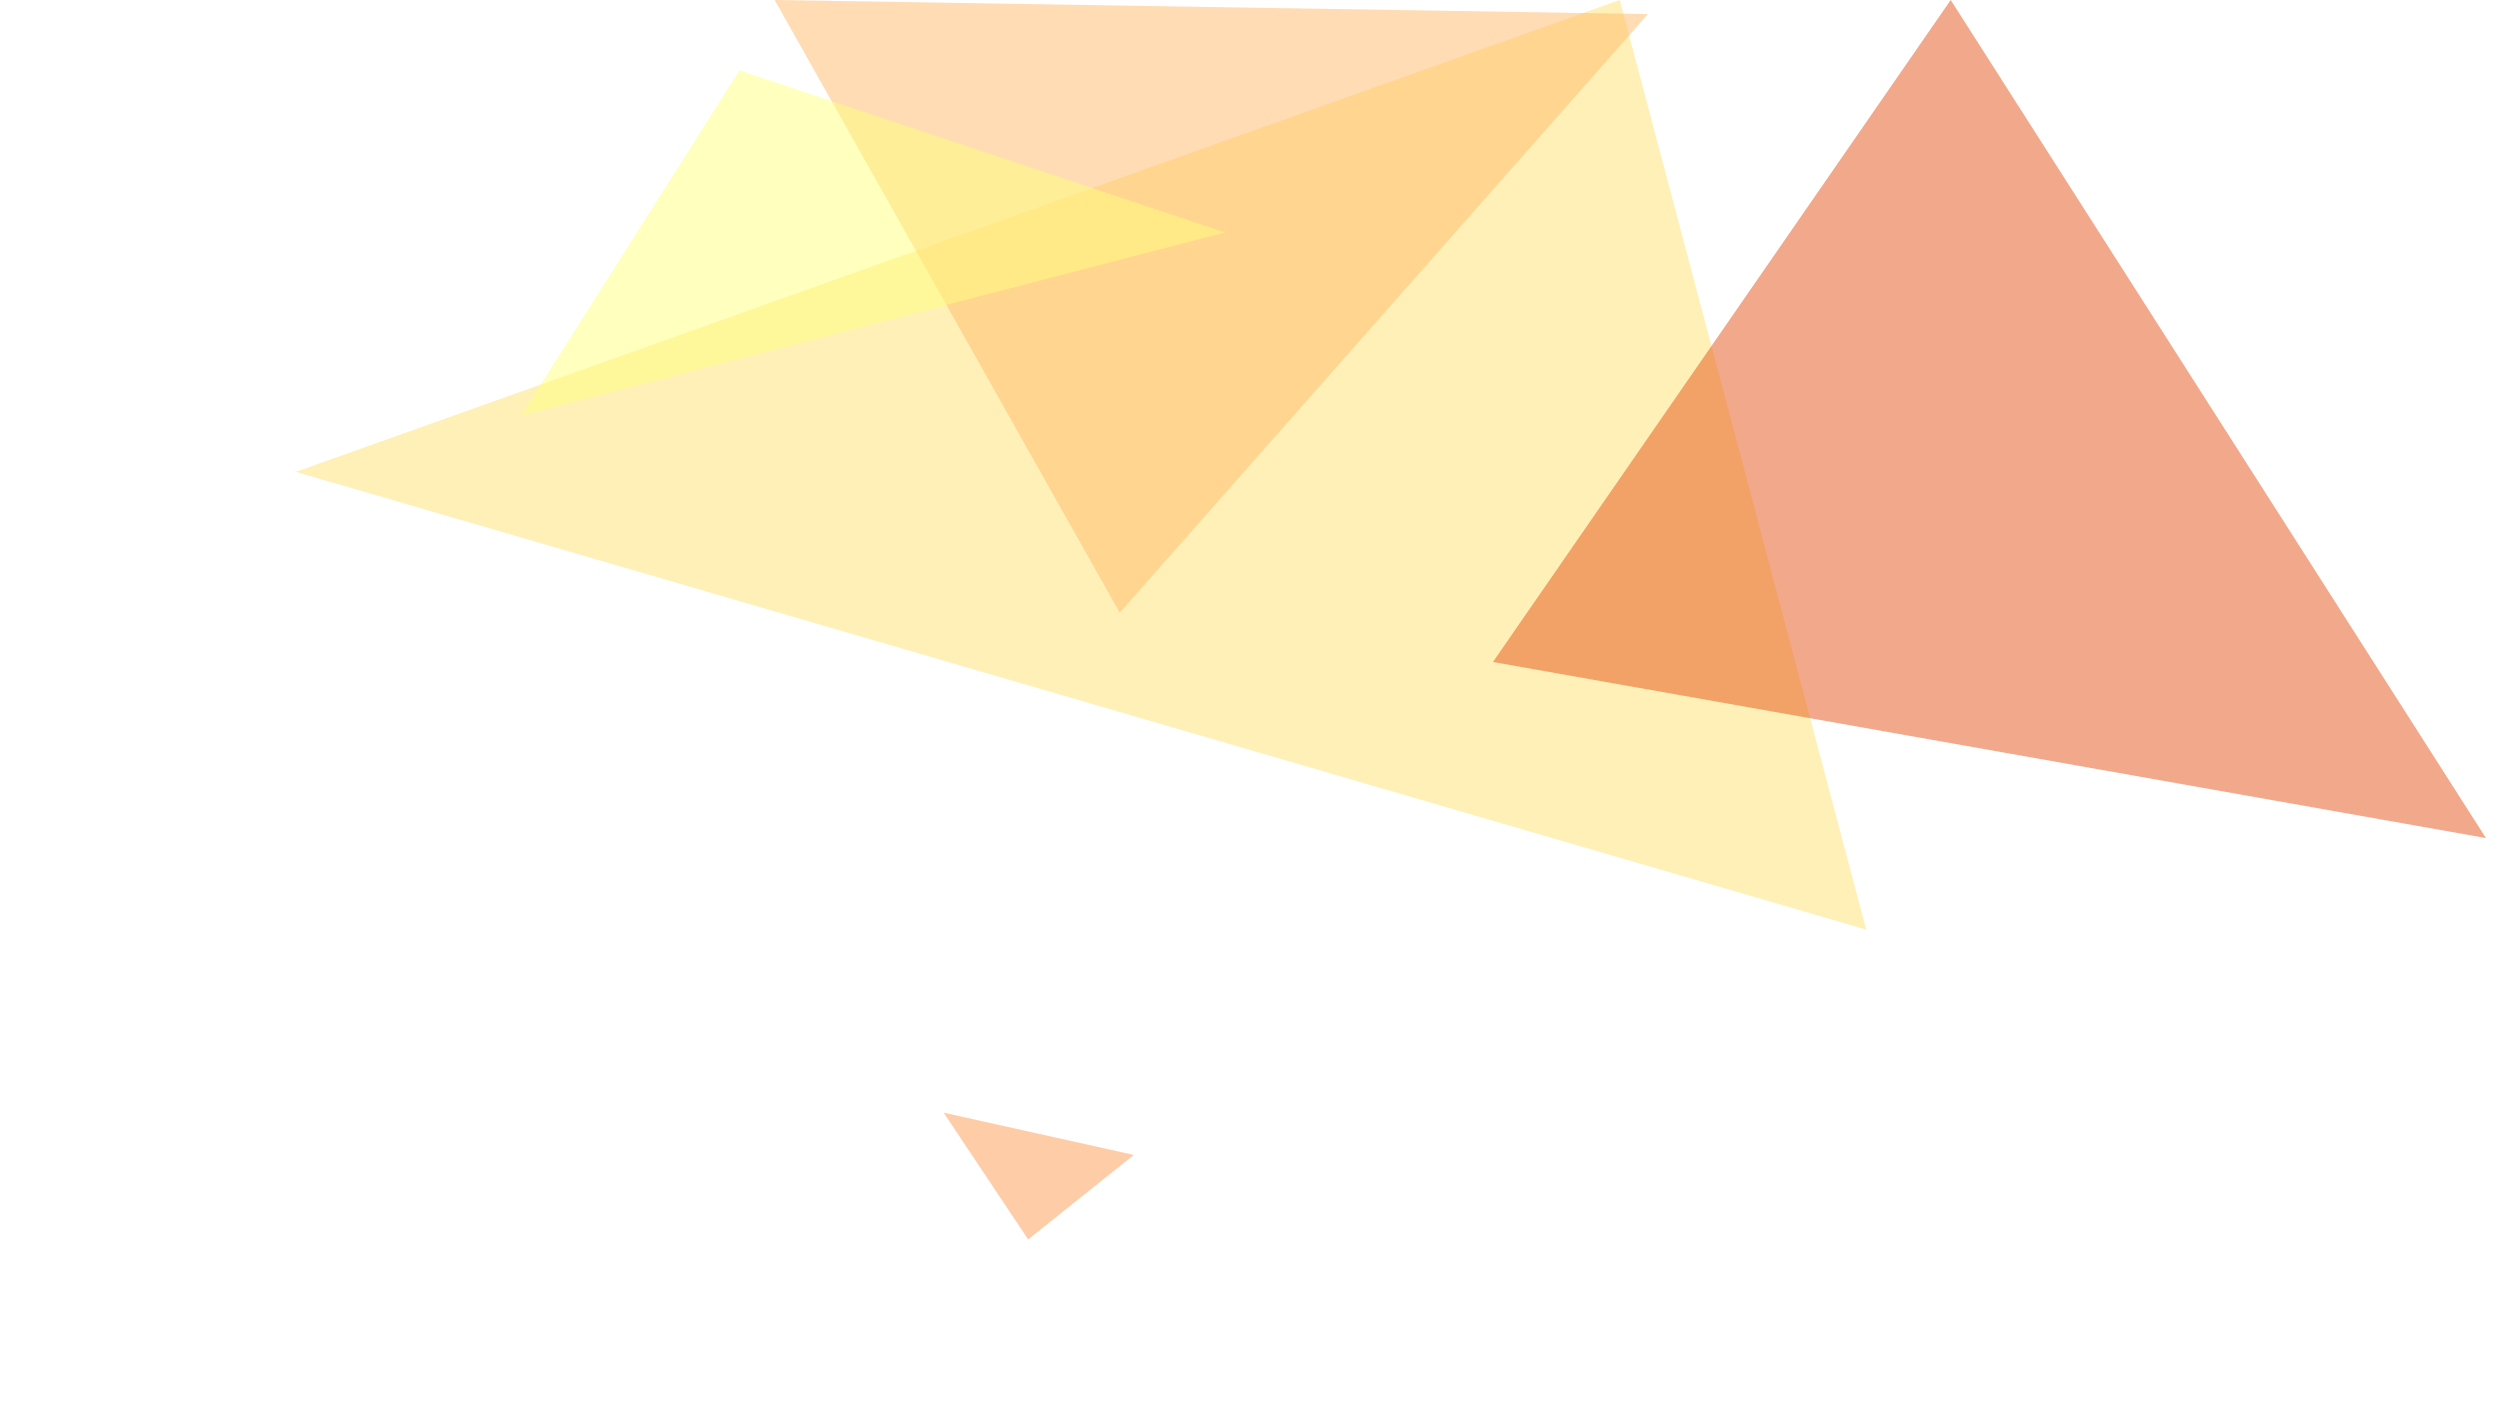 <?xml version="1.0" standalone="no"?>
<svg xmlns="http://www.w3.org/2000/svg" version="1.2" baseProfile="tiny" width="355" height="199" fill-opacity="0.5"><defs><filter id="f1" x="0" y="0"><feGaussianBlur in="SourceGraphic" stdDeviation="2" /></filter></defs><polygon points="265,132 230,0 42,67" fill="#ffe273" filter="url(#f1)" /><polygon points="159,87 110,0 234,2" fill="#ffba69" filter="url(#f1)" /><polygon points="161,164 134,158 146,176" fill="#ff9b52" filter="url(#f1)" /><polygon points="74,59 174,33 105,10" fill="#ffff7e" filter="url(#f1)" /><polygon points="277,0 353,119 212,94" fill="#e75216" filter="url(#f1)" /></svg>